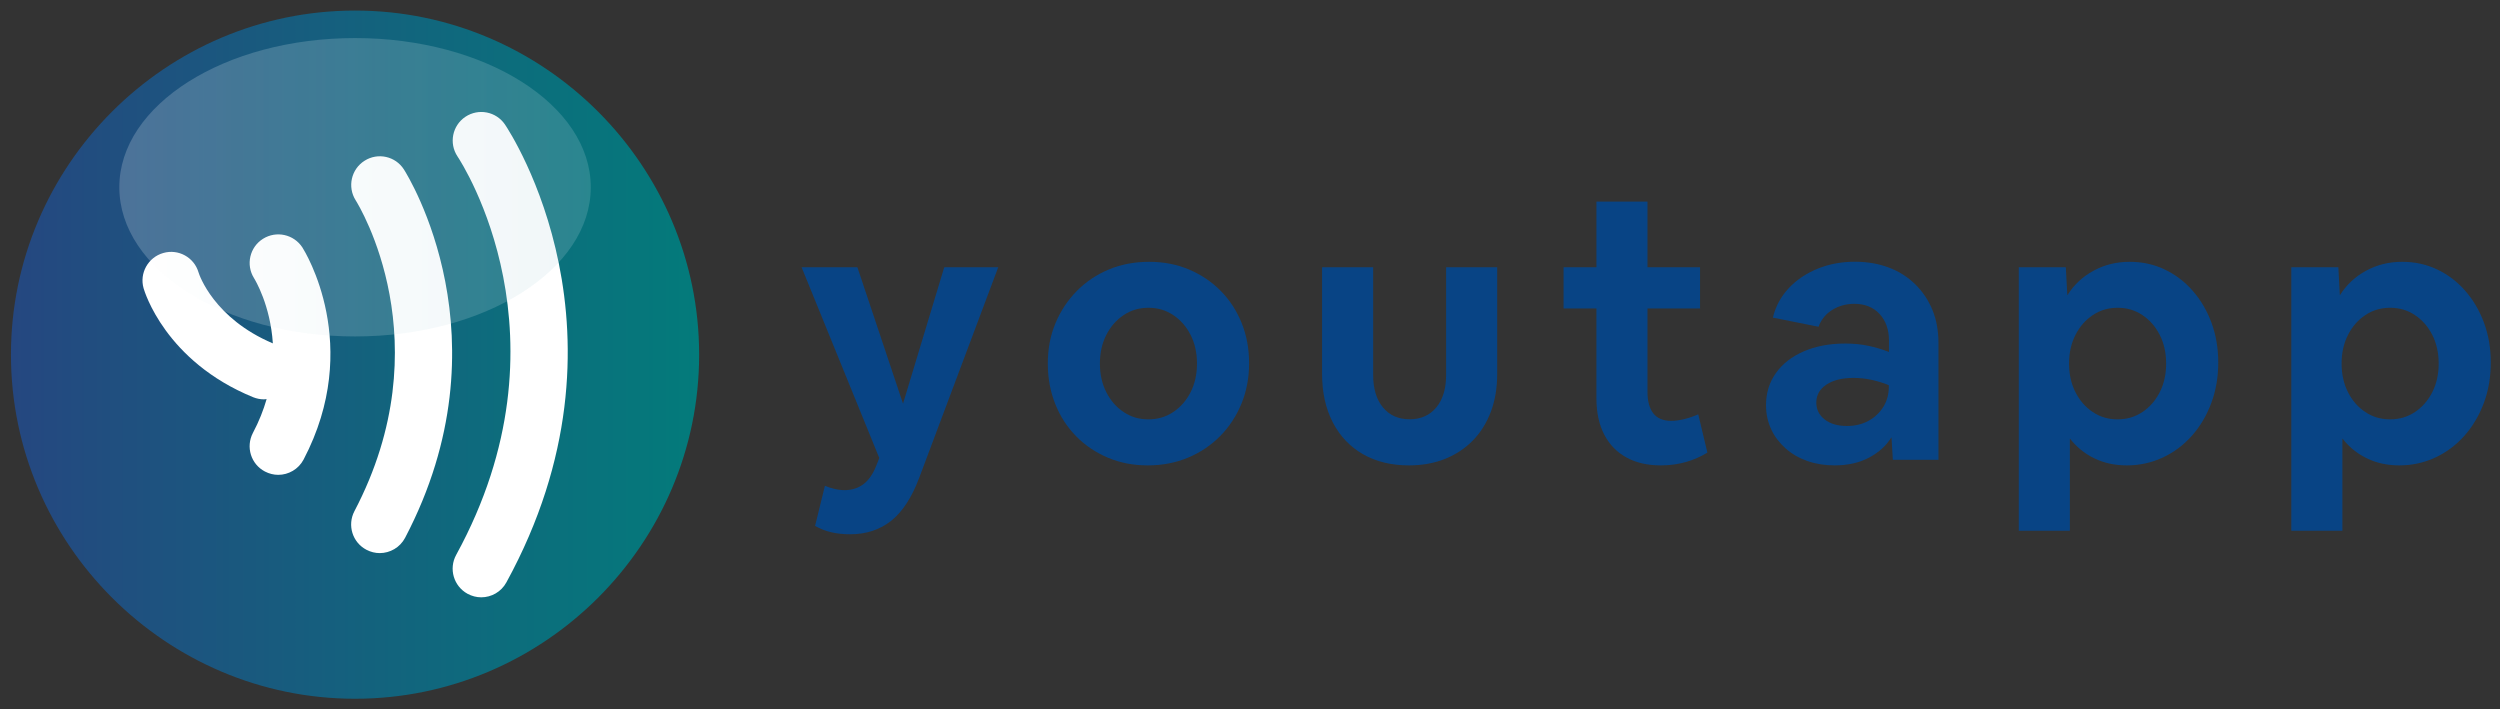 <?xml version="1.0" encoding="utf-8"?>
<!-- Generator: Adobe Illustrator 25.0.1, SVG Export Plug-In . SVG Version: 6.00 Build 0)  -->
<svg version="1.1" id="Layer_1" xmlns="http://www.w3.org/2000/svg" xmlns:xlink="http://www.w3.org/1999/xlink" x="0px" y="0px"
	 viewBox="0 0 317.21 90" style="enable-background:new 0 0 317.21 90;" xml:space="preserve">
<rect x="0" y="0" width="317.21" height="90" fill="#333333" stroke="none"/>
<style type="text/css">
	.st0{fill:url(#SVGID_1_);}
	.st1{fill:#FFFFFF;}
	.st2{opacity:0.2;fill:url(#SVGID_2_);enable-background:new    ;}
	.st3{fill:#084485;}
</style>
<g>
	
		<linearGradient id="SVGID_1_" gradientUnits="userSpaceOnUse" x1="1.39" y1="45" x2="88.71" y2="45" gradientTransform="matrix(1 0 0 -1 0 90)">
		<stop  offset="0" style="stop-color:#254780"/>
		<stop  offset="1" style="stop-color:#037B7B"/>
	</linearGradient>
	<path class="st0" d="M45.05,88.66L45.05,88.66C21.04,88.66,1.39,69.02,1.39,45l0,0c0-24.02,19.65-43.66,43.66-43.66l0,0
		c24.02,0,43.66,19.65,43.66,43.66l0,0C88.72,69.02,69.07,88.66,45.05,88.66z"/>
	<g>
		<path class="st1" d="M64.08,15.81c-1.12-1.66-3.36-2.1-5.03-0.99c-1.66,1.11-2.11,3.36-1,5.03c0.62,0.93,14.91,23-0.17,50.56
			c-0.96,1.76-0.32,3.96,1.44,4.93c0.55,0.3,1.15,0.45,1.74,0.45c1.28,0,2.53-0.68,3.19-1.89C81.51,42.36,64.8,16.88,64.08,15.81z"
			/>
		<path class="st1" d="M46.25,20.4c-1.69,1.07-2.19,3.31-1.13,5c0.46,0.73,11.08,18.06-0.15,39.46c-0.93,1.78-0.25,3.97,1.53,4.9
			c0.54,0.28,1.11,0.42,1.68,0.42c1.31,0,2.57-0.71,3.22-1.94C64.64,43,51.8,22.37,51.25,21.5C50.18,19.82,47.94,19.32,46.25,20.4z"
			/>
		<path class="st1" d="M33.37,30.3c-1.69,1.06-2.2,3.3-1.14,4.99c0.14,0.22,2.08,3.44,2.39,8.28c-7.49-3.18-9.34-8.7-9.43-9.01
			c-0.56-1.91-2.56-3.01-4.47-2.46c-1.93,0.55-3.05,2.56-2.5,4.48c0.11,0.38,2.74,9.25,13.9,13.82c0.45,0.18,0.92,0.27,1.37,0.27
			c0.11,0,0.23-0.01,0.34-0.03c-0.4,1.38-0.96,2.82-1.74,4.29c-0.93,1.78-0.25,3.97,1.53,4.9c0.54,0.28,1.12,0.42,1.68,0.42
			c1.31,0,2.57-0.71,3.22-1.94c7.59-14.47,0.17-26.4-0.15-26.91C37.28,29.73,35.06,29.24,33.37,30.3z"/>
	</g>
	
		<linearGradient id="SVGID_2_" gradientUnits="userSpaceOnUse" x1="15.14" y1="66.24" x2="74.96" y2="66.24" gradientTransform="matrix(1 0 0 -1 0 90)">
		<stop  offset="0" style="stop-color:#FFFFFF"/>
		<stop  offset="1" style="stop-color:#B5D5DE"/>
	</linearGradient>
	<ellipse class="st2" cx="45.05" cy="23.76" rx="29.91" ry="18.93"/>
</g>
<g>
	<path class="st3" d="M107.86,67.79c-0.83,0-1.62-0.08-2.36-0.25c-0.74-0.17-1.43-0.44-2.08-0.81l1.25-5.09
		c0.34,0.15,0.74,0.29,1.2,0.39c0.46,0.11,0.89,0.16,1.3,0.16c0.89,0,1.67-0.24,2.34-0.72c0.66-0.48,1.21-1.24,1.64-2.29l0.42-1.06
		l-9.86-24.21h7.08l5.79,17.31l5.23-17.31h6.85l-10.04,26.75c-0.93,2.47-2.11,4.27-3.54,5.42C111.63,67.22,109.9,67.79,107.86,67.79
		z"/>
	<path class="st3" d="M145.63,59.05c-1.82,0-3.5-0.32-5.04-0.97c-1.54-0.65-2.89-1.55-4.03-2.71c-1.14-1.16-2.03-2.52-2.66-4.1
		c-0.63-1.57-0.95-3.29-0.95-5.14c0-1.85,0.32-3.56,0.97-5.11c0.65-1.56,1.55-2.92,2.71-4.1c1.16-1.17,2.51-2.08,4.07-2.73
		c1.56-0.65,3.26-0.97,5.11-0.97c1.82,0,3.5,0.32,5.04,0.97c1.54,0.65,2.88,1.55,4.03,2.71s2.03,2.52,2.66,4.07
		c0.63,1.56,0.95,3.26,0.95,5.11c0,1.85-0.32,3.56-0.97,5.14c-0.65,1.57-1.55,2.95-2.71,4.12c-1.16,1.17-2.52,2.08-4.07,2.73
		C149.18,58.72,147.48,59.05,145.63,59.05z M145.72,53.21c1.17,0,2.22-0.31,3.15-0.93c0.93-0.62,1.66-1.46,2.2-2.52
		c0.54-1.06,0.81-2.28,0.81-3.63s-0.27-2.57-0.81-3.63c-0.54-1.06-1.27-1.9-2.2-2.52c-0.93-0.62-1.98-0.93-3.15-0.93
		c-1.17,0-2.22,0.31-3.15,0.93c-0.93,0.62-1.66,1.46-2.2,2.52c-0.54,1.06-0.81,2.28-0.81,3.63s0.27,2.57,0.81,3.63
		c0.54,1.06,1.27,1.91,2.2,2.52C143.5,52.91,144.55,53.21,145.72,53.21z"/>
	<path class="st3" d="M178.77,59.05c-2.22,0-4.16-0.47-5.81-1.41c-1.65-0.94-2.93-2.28-3.84-4.03s-1.37-3.8-1.37-6.18V33.91h6.48
		v13.65c0,1.76,0.42,3.14,1.25,4.14s1.96,1.5,3.38,1.5c1.42,0,2.55-0.5,3.38-1.5s1.25-2.38,1.25-4.14V33.91h6.48v13.52
		c0,1.76-0.26,3.35-0.79,4.77c-0.53,1.42-1.28,2.64-2.27,3.66c-0.99,1.02-2.17,1.8-3.54,2.36C182,58.77,180.46,59.05,178.77,59.05z"
		/>
	<path class="st3" d="M210.75,59.05c-1.7,0-3.16-0.33-4.37-1c-1.22-0.66-2.16-1.63-2.82-2.89c-0.66-1.26-1-2.81-1-4.63V39.14h-4.17
		v-5.23h4.17v-8.33h6.48v8.33h6.67v5.23h-6.67v10.6c0,1.17,0.25,2.08,0.74,2.71c0.49,0.63,1.25,0.95,2.27,0.95
		c0.52,0,1.09-0.08,1.69-0.23c0.6-0.15,1.18-0.35,1.74-0.6l1.16,4.86c-0.8,0.49-1.7,0.89-2.68,1.18
		C212.95,58.9,211.89,59.05,210.75,59.05z"/>
	<path class="st3" d="M232.78,59.05c-1.27,0-2.42-0.19-3.47-0.56c-1.05-0.37-1.97-0.9-2.75-1.6s-1.4-1.5-1.83-2.43
		c-0.43-0.93-0.65-1.94-0.65-3.05c0-1.54,0.42-2.9,1.25-4.07s2-2.09,3.52-2.75c1.51-0.66,3.27-1,5.28-1c1.02,0,1.98,0.09,2.89,0.28
		s1.8,0.45,2.66,0.79v-1.43c0-1.39-0.39-2.51-1.18-3.38c-0.79-0.86-1.86-1.3-3.22-1.3c-1.02,0-1.94,0.25-2.78,0.76
		c-0.83,0.51-1.42,1.23-1.76,2.15l-5.79-1.16c0.34-1.42,1.01-2.66,2.01-3.73s2.23-1.89,3.68-2.48c1.45-0.59,3.02-0.88,4.72-0.88
		c1.57,0,3.01,0.25,4.3,0.74c1.3,0.49,2.41,1.2,3.36,2.13c0.94,0.93,1.67,2.01,2.18,3.26s0.76,2.65,0.76,4.19v14.81h-5.79L240,55.48
		c-0.65,1.05-1.59,1.91-2.82,2.57C235.94,58.71,234.48,59.05,232.78,59.05z M230.46,51.09c0,0.86,0.35,1.57,1.06,2.13
		c0.71,0.56,1.65,0.83,2.82,0.83c1.02,0,1.93-0.21,2.73-0.65c0.8-0.43,1.43-1.03,1.9-1.78c0.46-0.76,0.69-1.6,0.69-2.52v-0.23
		c-0.68-0.28-1.4-0.5-2.17-0.67c-0.77-0.17-1.54-0.25-2.31-0.25c-1.45,0-2.6,0.29-3.45,0.86S230.46,50.13,230.46,51.09z"/>
	<path class="st3" d="M256.15,67.33V33.91h5.97l0.19,3.56c0.83-1.33,1.94-2.37,3.33-3.12c1.39-0.76,2.92-1.13,4.58-1.13
		c1.6,0,3.08,0.32,4.44,0.97c1.36,0.65,2.55,1.55,3.56,2.71c1.02,1.16,1.81,2.51,2.38,4.05c0.57,1.54,0.86,3.22,0.86,5.04
		c0,1.85-0.29,3.56-0.88,5.14c-0.59,1.57-1.4,2.96-2.45,4.14c-1.05,1.19-2.28,2.11-3.7,2.78c-1.42,0.66-2.95,1-4.58,1
		c-1.51,0-2.89-0.3-4.12-0.9c-1.23-0.6-2.27-1.44-3.1-2.52v11.71H256.15z M268.69,53.21c1.17,0,2.22-0.31,3.15-0.93
		c0.93-0.62,1.66-1.46,2.2-2.52s0.81-2.28,0.81-3.63s-0.27-2.57-0.81-3.63s-1.27-1.9-2.2-2.52c-0.93-0.62-1.98-0.93-3.15-0.93
		c-1.17,0-2.22,0.31-3.15,0.93c-0.93,0.62-1.66,1.46-2.2,2.52c-0.54,1.06-0.81,2.28-0.81,3.63s0.27,2.57,0.81,3.63
		c0.54,1.06,1.27,1.91,2.2,2.52C266.47,52.91,267.52,53.21,268.69,53.21z"/>
	<path class="st3" d="M290.73,67.33V33.91h5.97l0.19,3.56c0.83-1.33,1.94-2.37,3.33-3.12c1.39-0.76,2.92-1.13,4.58-1.13
		c1.6,0,3.08,0.32,4.44,0.97c1.36,0.65,2.55,1.55,3.56,2.71c1.02,1.16,1.81,2.51,2.38,4.05c0.57,1.54,0.86,3.22,0.86,5.04
		c0,1.85-0.29,3.56-0.88,5.14c-0.59,1.57-1.4,2.96-2.45,4.14c-1.05,1.19-2.28,2.11-3.7,2.78c-1.42,0.66-2.95,1-4.58,1
		c-1.51,0-2.89-0.3-4.12-0.9c-1.23-0.6-2.27-1.44-3.1-2.52v11.71H290.73z M303.27,53.21c1.17,0,2.22-0.31,3.15-0.93
		c0.93-0.62,1.66-1.46,2.2-2.52s0.81-2.28,0.81-3.63s-0.27-2.57-0.81-3.63s-1.27-1.9-2.2-2.52c-0.93-0.62-1.98-0.93-3.15-0.93
		c-1.17,0-2.22,0.31-3.15,0.93c-0.93,0.62-1.66,1.46-2.2,2.52c-0.54,1.06-0.81,2.28-0.81,3.63s0.27,2.57,0.81,3.63
		c0.54,1.06,1.27,1.91,2.2,2.52C301.05,52.91,302.1,53.21,303.27,53.21z"/>
</g>
</svg>
